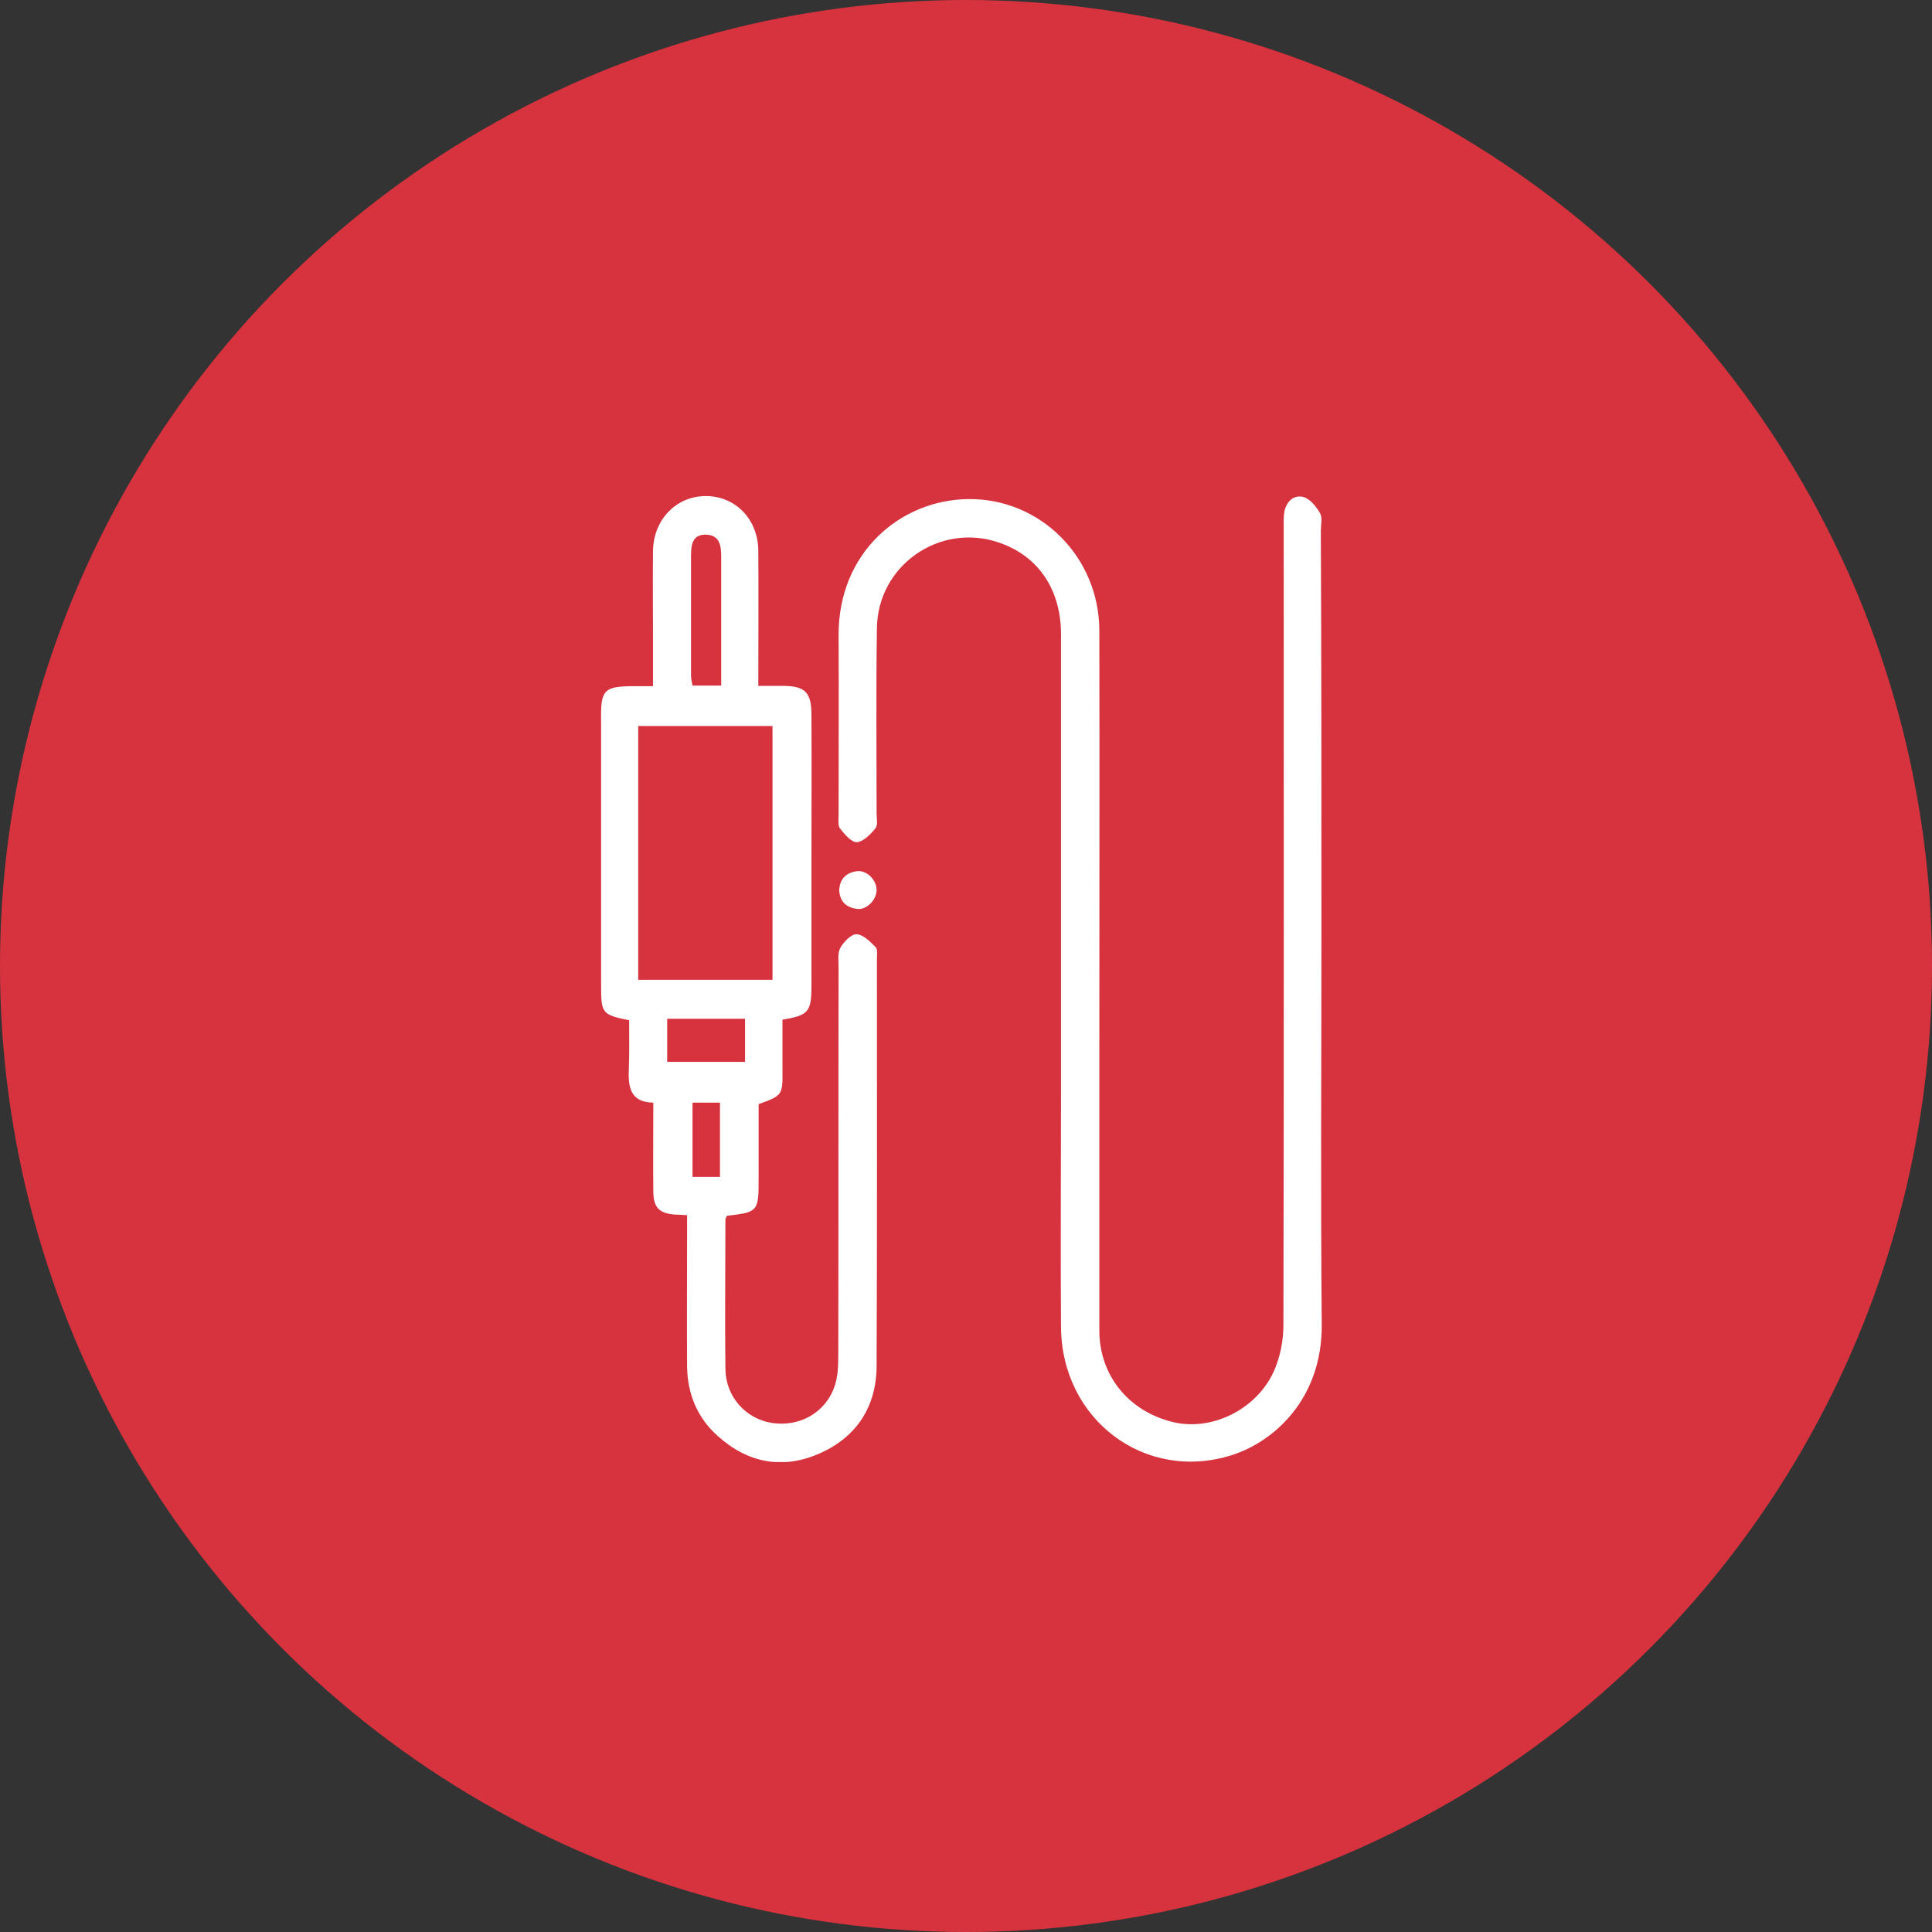 <svg xmlns="http://www.w3.org/2000/svg" width="74" height="74" viewBox="0 0 74 74" fill="none"><rect x="0" y="0" width="74" height="74" fill="#333333" stroke="none"/><circle cx="37" cy="37" r="37" fill="#D7333E"></circle><g clip-path="url(#clip0_16_4093)"><path d="M29.057 42.291C29.057 43.239 29.057 44.199 29.057 45.169C29.057 46.406 29.034 46.429 27.843 46.568C27.82 46.614 27.785 46.672 27.785 46.718C27.785 48.626 27.762 50.533 27.785 52.44C27.797 53.492 28.56 54.336 29.542 54.498C30.617 54.671 31.623 54.116 31.97 53.087C32.097 52.717 32.108 52.29 32.108 51.897C32.12 46.95 32.108 42.002 32.12 37.044C32.12 36.789 32.074 36.5 32.189 36.304C32.316 36.073 32.605 35.772 32.813 35.784C33.068 35.795 33.334 36.073 33.542 36.281C33.623 36.362 33.588 36.581 33.588 36.731C33.588 41.933 33.599 47.134 33.576 52.336C33.565 53.873 32.813 55.041 31.403 55.665C29.982 56.301 28.641 56.035 27.496 55.006C26.71 54.312 26.329 53.388 26.317 52.336C26.306 50.625 26.317 48.903 26.317 47.192C26.317 46.984 26.317 46.776 26.317 46.545C26.121 46.533 25.994 46.522 25.855 46.522C25.254 46.476 25.034 46.256 25.023 45.655C25.011 44.534 25.023 43.424 25.023 42.233C24.121 42.222 24.052 41.609 24.087 40.904C24.11 40.292 24.098 39.679 24.098 39.078C23.069 38.87 23.023 38.812 23.023 37.783C23.023 34.397 23.023 31.01 23.023 27.611C23 26.409 23.127 26.282 24.318 26.282C24.526 26.282 24.734 26.282 25.011 26.282C25.011 25.6 25.011 24.976 25.011 24.352C25.011 23.277 25 22.19 25.011 21.115C25.023 19.913 25.89 19.012 27.011 19C28.155 18.989 29.045 19.879 29.045 21.115C29.057 22.803 29.045 24.502 29.045 26.271C29.392 26.271 29.716 26.271 30.028 26.271C30.814 26.282 31.068 26.513 31.08 27.311C31.091 29.253 31.08 31.206 31.08 33.148C31.08 34.685 31.08 36.234 31.08 37.772C31.08 38.754 30.964 38.893 29.97 39.055C29.97 39.679 29.97 40.315 29.97 40.939C29.982 41.944 29.982 41.956 29.057 42.291ZM24.445 37.529C26.202 37.529 27.901 37.529 29.589 37.529C29.589 34.258 29.589 31.033 29.589 27.808C27.855 27.808 26.156 27.808 24.445 27.808C24.445 31.068 24.445 34.281 24.445 37.529ZM27.623 26.259C27.623 26.005 27.623 25.82 27.623 25.635C27.623 24.202 27.623 22.757 27.623 21.323C27.623 20.919 27.577 20.503 27.057 20.48C26.525 20.456 26.468 20.861 26.468 21.277C26.468 22.814 26.468 24.352 26.468 25.878C26.468 26.005 26.502 26.132 26.525 26.259C26.895 26.259 27.219 26.259 27.623 26.259ZM25.555 39.02C25.555 39.61 25.555 40.141 25.555 40.673C26.572 40.673 27.554 40.673 28.537 40.673C28.537 40.095 28.537 39.575 28.537 39.02C27.531 39.02 26.56 39.02 25.555 39.02ZM26.525 42.233C26.525 43.227 26.525 44.152 26.525 45.077C26.907 45.077 27.219 45.077 27.577 45.077C27.577 44.118 27.577 43.193 27.577 42.233C27.219 42.233 26.884 42.233 26.525 42.233Z" fill="white"></path><path d="M50.614 35.703C50.614 40.708 50.58 45.724 50.626 50.729C50.649 53.584 48.788 55.226 47.181 55.734C43.875 56.786 40.662 54.394 40.639 50.822C40.616 47.909 40.639 45.008 40.639 42.095C40.639 36.165 40.639 30.224 40.639 24.294C40.639 22.572 39.76 21.289 38.258 20.78C36.004 20.006 33.623 21.647 33.588 24.052C33.553 26.421 33.576 28.791 33.576 31.16C33.576 31.357 33.634 31.599 33.53 31.727C33.345 31.958 33.068 32.235 32.825 32.258C32.617 32.27 32.351 31.958 32.178 31.738C32.085 31.622 32.12 31.403 32.12 31.23C32.12 28.941 32.132 26.641 32.12 24.352C32.097 21.173 34.478 19.151 37.079 19.116C39.841 19.081 42.095 21.324 42.107 24.144C42.118 29.519 42.107 34.894 42.107 40.269C42.107 43.829 42.107 47.4 42.107 50.961C42.107 52.671 43.217 54.047 44.904 54.463C46.384 54.833 48.106 54.012 48.788 52.533C49.031 51.989 49.158 51.354 49.158 50.752C49.181 40.581 49.169 30.409 49.169 20.237C49.169 20.029 49.158 19.809 49.193 19.601C49.273 19.208 49.551 18.942 49.921 19.035C50.175 19.104 50.406 19.393 50.556 19.648C50.66 19.821 50.591 20.098 50.591 20.329C50.614 25.45 50.614 30.571 50.614 35.703Z" fill="white"></path><path d="M32.143 34.096C32.166 33.657 32.409 33.426 32.825 33.368C33.195 33.322 33.576 33.703 33.576 34.085C33.576 34.466 33.195 34.859 32.837 34.813C32.42 34.767 32.166 34.536 32.143 34.096Z" fill="white"></path></g><defs><clipPath id="clip0_16_4093"><rect width="27.626" height="37" fill="white" transform="translate(23 19)"></rect></clipPath></defs></svg>
